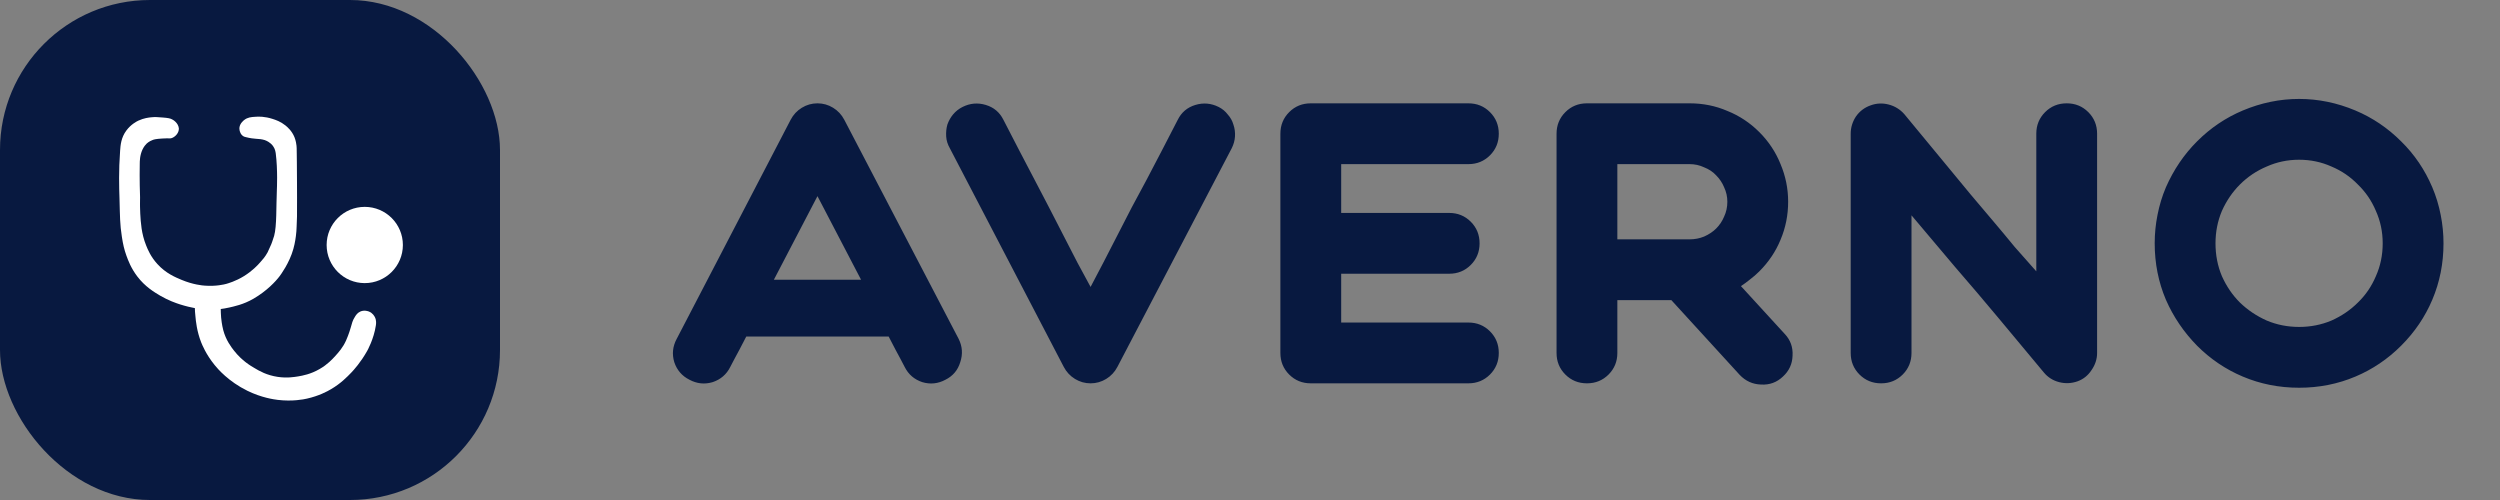 <?xml version="1.0" encoding="UTF-8"?> <svg xmlns="http://www.w3.org/2000/svg" width="150" height="30" viewBox="0 0 150 30" fill="none"><rect x="0" y="0" width="150" height="30" fill="#808080" stroke="none"/><rect width="30" height="30" rx="9" fill="#081940"></rect><path d="M57.52 20.336C57.744 20.784 57.776 21.248 57.616 21.728C57.472 22.208 57.176 22.56 56.728 22.784C56.28 23.024 55.816 23.072 55.336 22.928C54.856 22.768 54.504 22.464 54.28 22.016C54.2 21.856 54.112 21.688 54.016 21.512C53.856 21.224 53.624 20.784 53.32 20.192H44.776C44.472 20.784 44.24 21.224 44.08 21.512C43.984 21.688 43.896 21.856 43.816 22.016C43.592 22.464 43.24 22.768 42.76 22.928C42.28 23.072 41.816 23.024 41.368 22.784C40.92 22.56 40.616 22.208 40.456 21.728C40.312 21.248 40.36 20.784 40.6 20.336L47.44 7.184C47.6 6.88 47.824 6.64 48.112 6.464C48.4 6.288 48.712 6.2 49.048 6.2C49.384 6.2 49.696 6.288 49.984 6.464C50.272 6.64 50.496 6.88 50.656 7.184L57.52 20.336ZM51.664 16.784L49.048 11.768L46.432 16.784H51.664ZM70.667 7.184C70.891 6.736 71.243 6.44 71.723 6.296C72.203 6.152 72.667 6.192 73.115 6.416C73.339 6.528 73.523 6.68 73.667 6.872C73.827 7.048 73.939 7.248 74.003 7.472C74.083 7.696 74.115 7.936 74.099 8.192C74.083 8.432 74.019 8.664 73.907 8.888L67.043 22.016C66.883 22.32 66.659 22.56 66.371 22.736C66.083 22.912 65.771 23 65.435 23C65.099 23 64.787 22.912 64.499 22.736C64.211 22.56 63.987 22.32 63.827 22.016L56.987 8.888C56.859 8.664 56.787 8.432 56.771 8.192C56.755 7.936 56.779 7.696 56.843 7.472C56.923 7.248 57.035 7.048 57.179 6.872C57.339 6.68 57.531 6.528 57.755 6.416C58.203 6.192 58.667 6.152 59.147 6.296C59.627 6.44 59.979 6.736 60.203 7.184C60.827 8.4 61.459 9.616 62.099 10.832C62.371 11.344 62.651 11.88 62.939 12.44C63.227 13 63.515 13.56 63.803 14.12C64.091 14.68 64.371 15.224 64.643 15.752C64.931 16.28 65.195 16.768 65.435 17.216C65.675 16.768 65.931 16.28 66.203 15.752C66.475 15.224 66.755 14.68 67.043 14.12C67.331 13.56 67.619 13 67.907 12.44C68.211 11.88 68.499 11.344 68.771 10.832C69.411 9.616 70.043 8.4 70.667 7.184ZM88.103 19.352C88.615 19.352 89.047 19.528 89.399 19.88C89.751 20.232 89.927 20.664 89.927 21.176C89.927 21.688 89.751 22.12 89.399 22.472C89.047 22.824 88.615 23 88.103 23H78.647C78.135 23 77.703 22.824 77.351 22.472C76.999 22.12 76.823 21.688 76.823 21.176V8.024C76.823 7.512 76.999 7.08 77.351 6.728C77.703 6.376 78.135 6.2 78.647 6.2H88.103C88.615 6.2 89.047 6.376 89.399 6.728C89.751 7.08 89.927 7.512 89.927 8.024C89.927 8.536 89.751 8.968 89.399 9.32C89.047 9.672 88.615 9.848 88.103 9.848H80.471V12.776H86.951C87.463 12.776 87.895 12.952 88.247 13.304C88.599 13.656 88.775 14.088 88.775 14.6C88.775 15.112 88.599 15.544 88.247 15.896C87.895 16.248 87.463 16.424 86.951 16.424H80.471V19.352H88.103ZM107.073 20.024C107.425 20.392 107.585 20.832 107.553 21.344C107.537 21.84 107.345 22.256 106.977 22.592C106.609 22.944 106.169 23.104 105.657 23.072C105.161 23.056 104.737 22.864 104.385 22.496L100.281 18.008H97.041V21.176C97.041 21.688 96.865 22.12 96.513 22.472C96.161 22.824 95.729 23 95.217 23C94.705 23 94.273 22.824 93.921 22.472C93.569 22.12 93.393 21.688 93.393 21.176V8.024C93.393 7.512 93.569 7.08 93.921 6.728C94.273 6.376 94.705 6.2 95.217 6.2H101.385C102.185 6.2 102.937 6.352 103.641 6.656C104.361 6.944 105.001 7.368 105.561 7.928C106.121 8.488 106.545 9.128 106.833 9.848C107.137 10.568 107.289 11.32 107.289 12.104C107.289 12.904 107.137 13.664 106.833 14.384C106.545 15.088 106.121 15.72 105.561 16.28C105.385 16.456 105.201 16.616 105.009 16.76C104.833 16.904 104.649 17.04 104.457 17.168L107.073 20.024ZM97.041 14.36H101.385C101.689 14.36 101.977 14.304 102.249 14.192C102.537 14.064 102.777 13.904 102.969 13.712C103.177 13.504 103.337 13.264 103.449 12.992C103.577 12.72 103.641 12.424 103.641 12.104C103.641 11.8 103.577 11.512 103.449 11.24C103.337 10.968 103.177 10.728 102.969 10.52C102.777 10.312 102.537 10.152 102.249 10.04C101.977 9.912 101.689 9.848 101.385 9.848H97.041V14.36ZM112.242 6.32C112.594 6.192 112.954 6.176 113.322 6.272C113.69 6.368 114.002 6.56 114.258 6.848C115.154 7.936 116.066 9.04 116.994 10.16C117.394 10.64 117.81 11.144 118.242 11.672C118.674 12.184 119.114 12.704 119.562 13.232C120.01 13.76 120.45 14.288 120.882 14.816C121.33 15.328 121.762 15.816 122.178 16.28V8.024C122.178 7.512 122.354 7.08 122.706 6.728C123.058 6.376 123.49 6.2 124.002 6.2C124.514 6.2 124.946 6.376 125.298 6.728C125.65 7.08 125.826 7.512 125.826 8.024V21.176C125.826 21.544 125.714 21.888 125.49 22.208C125.282 22.528 125.002 22.752 124.65 22.88C124.282 23.008 123.914 23.024 123.546 22.928C123.178 22.832 122.874 22.64 122.634 22.352C121.722 21.264 120.802 20.16 119.874 19.04C119.074 18.08 118.21 17.064 117.282 15.992C116.37 14.904 115.506 13.88 114.69 12.92V21.176C114.69 21.688 114.514 22.12 114.162 22.472C113.81 22.824 113.378 23 112.866 23C112.354 23 111.922 22.824 111.57 22.472C111.218 22.12 111.042 21.688 111.042 21.176V8.024C111.042 7.656 111.146 7.312 111.354 6.992C111.578 6.672 111.874 6.448 112.242 6.32ZM134.562 6.632C135.666 6.168 136.794 5.936 137.946 5.936C139.098 5.936 140.226 6.168 141.33 6.632C142.354 7.064 143.266 7.68 144.066 8.48C144.866 9.264 145.49 10.184 145.938 11.24C146.162 11.768 146.33 12.32 146.442 12.896C146.554 13.456 146.61 14.024 146.61 14.6C146.61 15.8 146.386 16.928 145.938 17.984C145.506 19.008 144.882 19.928 144.066 20.744C143.266 21.544 142.354 22.16 141.33 22.592C140.274 23.04 139.146 23.264 137.946 23.264C136.746 23.264 135.618 23.04 134.562 22.592C133.538 22.16 132.626 21.544 131.826 20.744C131.026 19.928 130.402 19.008 129.954 17.984C129.506 16.928 129.282 15.8 129.282 14.6C129.282 14.024 129.338 13.456 129.45 12.896C129.562 12.32 129.73 11.768 129.954 11.24C130.418 10.184 131.042 9.264 131.826 8.48C132.626 7.68 133.538 7.064 134.562 6.632ZM132.93 14.6C132.93 15.304 133.058 15.96 133.314 16.568C133.586 17.176 133.946 17.704 134.394 18.152C134.858 18.6 135.394 18.96 136.002 19.232C136.61 19.488 137.258 19.616 137.946 19.616C138.634 19.616 139.282 19.488 139.89 19.232C140.498 18.96 141.026 18.6 141.474 18.152C141.938 17.704 142.298 17.176 142.554 16.568C142.826 15.96 142.962 15.304 142.962 14.6C142.962 13.912 142.826 13.264 142.554 12.656C142.298 12.048 141.938 11.52 141.474 11.072C141.026 10.608 140.498 10.248 139.89 9.992C139.282 9.72 138.634 9.584 137.946 9.584C137.258 9.584 136.61 9.72 136.002 9.992C135.394 10.248 134.858 10.608 134.394 11.072C133.946 11.52 133.586 12.048 133.314 12.656C133.058 13.264 132.93 13.912 132.93 14.6Z" fill="#081940"></path><path d="M21.885 16.987C23.148 16.987 24.173 15.963 24.173 14.7C24.173 13.436 23.148 12.412 21.885 12.412C20.622 12.412 19.598 13.436 19.598 14.7C19.598 15.963 20.622 16.987 21.885 16.987Z" fill="white"></path><path d="M10.312 7.156C10.215 7.103 10.065 7.073 9.765 7.051C9.472 7.028 9.315 7.013 9.09 7.036C8.932 7.051 8.64 7.081 8.302 7.238C8.205 7.283 7.852 7.463 7.582 7.831C7.267 8.251 7.23 8.708 7.207 9.038C7.117 10.246 7.147 11.228 7.17 11.918C7.2 12.983 7.192 13.456 7.312 14.206C7.38 14.656 7.455 14.978 7.582 15.331C7.687 15.623 7.86 16.088 8.235 16.583C8.707 17.206 9.255 17.528 9.607 17.738C10.11 18.031 10.545 18.181 10.8 18.263C11.152 18.376 11.46 18.443 11.693 18.488C11.693 18.601 11.7 18.766 11.723 18.953C11.752 19.291 11.812 19.876 12.068 20.536C12.12 20.663 12.352 21.256 12.877 21.901C13.057 22.126 13.71 22.891 14.842 23.446C15.697 23.866 16.433 23.963 16.665 23.993C17.543 24.098 18.218 23.963 18.413 23.918C19.117 23.761 19.628 23.491 19.867 23.348C20.453 23.003 20.82 22.621 21.075 22.358C21.225 22.201 21.645 21.743 22.035 21.046C22.035 21.046 22.433 20.341 22.552 19.523C22.567 19.418 22.59 19.231 22.5 19.043C22.462 18.968 22.365 18.781 22.133 18.691C22.095 18.676 21.863 18.586 21.622 18.691C21.457 18.766 21.367 18.886 21.293 19.013C21.15 19.231 21.113 19.411 21.045 19.651C21.045 19.651 20.933 20.056 20.76 20.438C20.565 20.866 20.317 21.136 20.115 21.361C19.935 21.556 19.65 21.871 19.177 22.141C18.637 22.456 18.15 22.538 17.895 22.583C17.655 22.621 17.22 22.696 16.665 22.613C16.012 22.516 15.562 22.261 15.277 22.088C15.03 21.946 14.512 21.638 14.047 21.046C13.875 20.828 13.553 20.408 13.395 19.808C13.312 19.493 13.275 19.133 13.268 19.058C13.252 18.848 13.245 18.668 13.245 18.541C13.373 18.526 13.545 18.496 13.755 18.451C14.01 18.391 14.602 18.278 15.217 17.918C16.012 17.453 16.538 16.891 16.785 16.561C16.823 16.508 17.37 15.781 17.602 14.933C17.707 14.566 17.753 14.168 17.753 14.168C17.782 13.958 17.79 13.786 17.797 13.613C17.812 13.351 17.82 13.148 17.82 12.998C17.828 12.241 17.82 11.333 17.82 10.951C17.82 10.553 17.812 10.156 17.812 9.758C17.812 9.496 17.805 9.391 17.805 9.196C17.805 8.926 17.797 8.791 17.79 8.738C17.782 8.656 17.753 8.446 17.67 8.236C17.512 7.846 17.242 7.621 17.122 7.523C16.83 7.291 16.56 7.201 16.35 7.133C15.885 6.983 15.51 6.991 15.338 7.006C15.06 7.021 14.857 7.043 14.662 7.193C14.602 7.238 14.355 7.433 14.363 7.726C14.37 7.898 14.453 8.093 14.617 8.183C14.648 8.198 14.678 8.213 14.752 8.228C15.008 8.296 15.232 8.318 15.352 8.326C15.578 8.341 15.697 8.348 15.893 8.408C15.915 8.416 15.93 8.423 15.945 8.431C15.975 8.438 16.223 8.543 16.38 8.761C16.508 8.933 16.53 9.113 16.545 9.203C16.672 10.193 16.613 11.363 16.613 11.363C16.567 12.383 16.613 13.561 16.448 14.153C16.372 14.408 16.275 14.656 16.275 14.656C16.14 14.948 16.073 15.098 16.058 15.136C15.908 15.413 15.742 15.593 15.615 15.736C15.457 15.916 15.15 16.246 14.648 16.561C14.13 16.883 13.672 17.003 13.575 17.033C13.463 17.063 12.96 17.191 12.285 17.138C12.15 17.131 11.58 17.078 10.898 16.793C10.523 16.636 9.952 16.403 9.442 15.841C9.045 15.406 8.865 14.971 8.767 14.723C8.482 14.018 8.445 13.343 8.415 12.818C8.4 12.526 8.4 12.241 8.4 12.241C8.4 11.933 8.415 11.798 8.385 11.131C8.37 10.711 8.385 10.283 8.385 9.863C8.385 9.676 8.385 9.323 8.55 8.971C8.64 8.783 8.737 8.678 8.805 8.611C8.827 8.588 8.955 8.476 9.157 8.401C9.225 8.371 9.352 8.333 9.742 8.311C10.193 8.281 10.207 8.333 10.335 8.273C10.53 8.191 10.74 7.973 10.732 7.703C10.695 7.358 10.365 7.178 10.312 7.156Z" fill="white"></path></svg> 